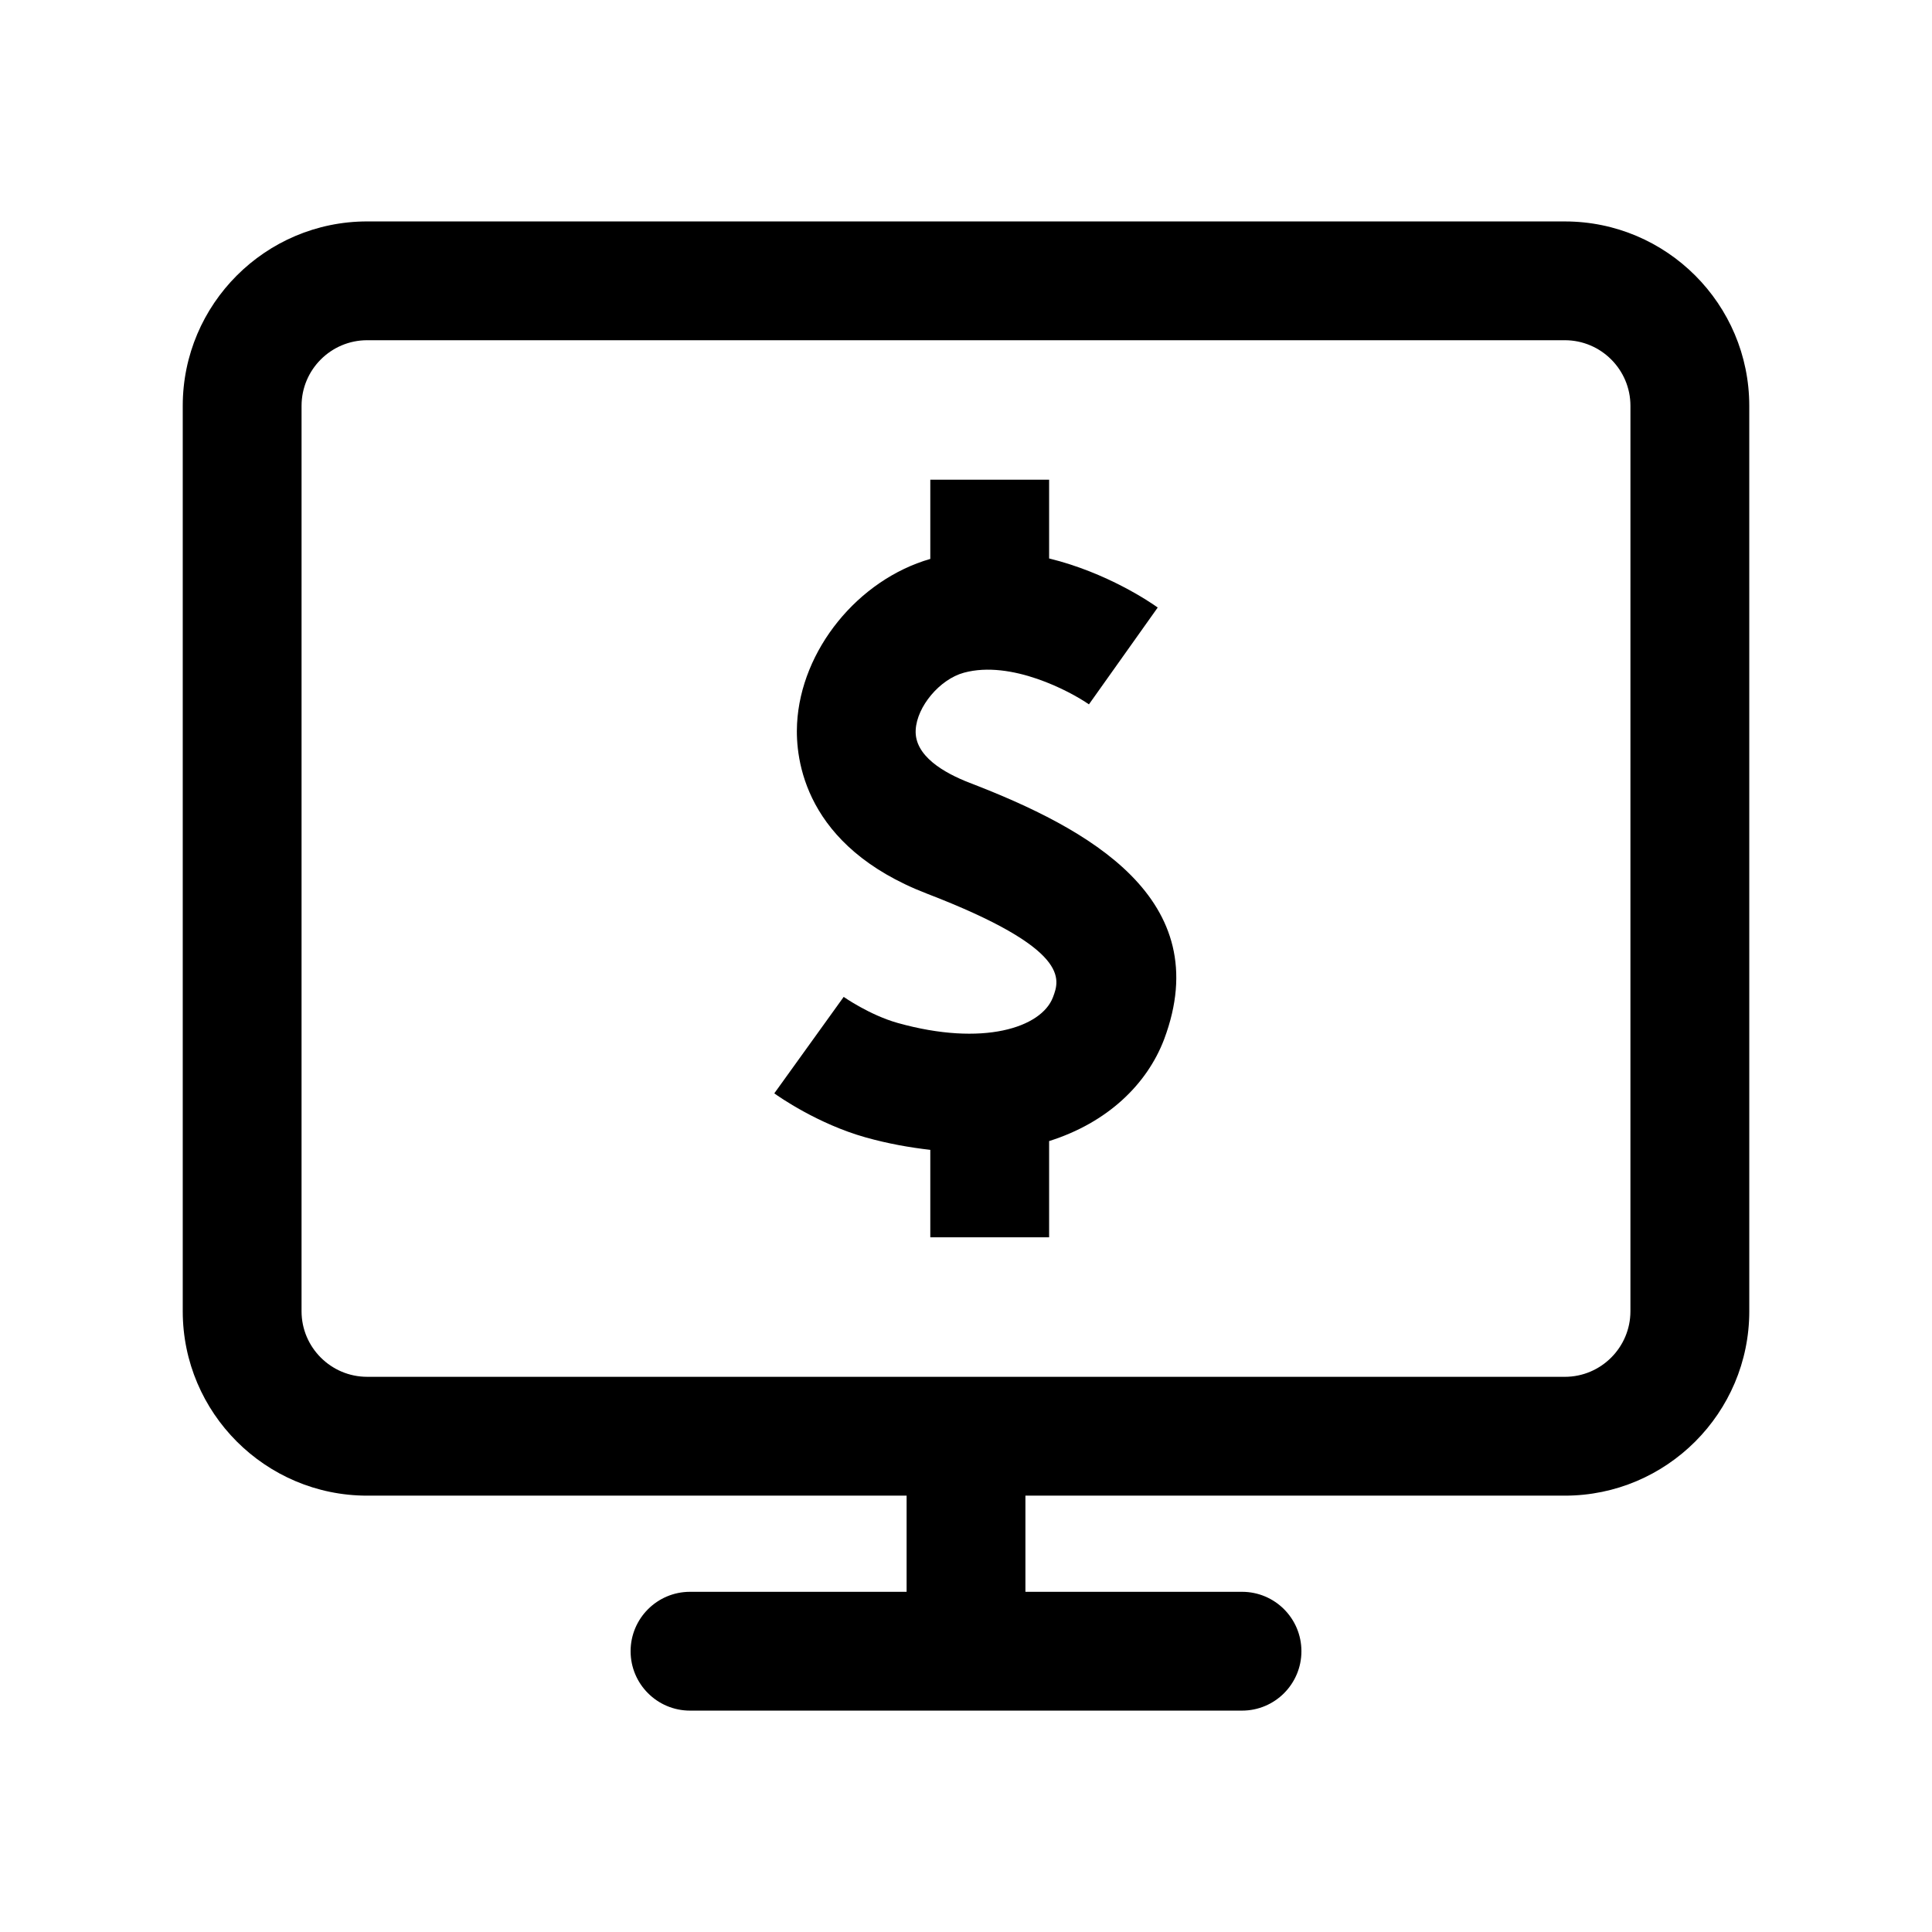 <?xml version="1.0" encoding="UTF-8"?>
<!-- Uploaded to: ICON Repo, www.svgrepo.com, Generator: ICON Repo Mixer Tools -->
<svg fill="#000000" width="800px" height="800px" version="1.1" viewBox="144 144 512 512" xmlns="http://www.w3.org/2000/svg">
 <g>
  <path d="m400.98 351.46c-6.738-2.598-14.688-7.133-14.312-14.012 0.316-6.219 6.391-13.445 12.785-15.176 12.531-3.402 28.133 4.93 33.125 8.391l18.23-25.664c-1.906-1.355-13.367-9.227-28.781-13.004v-20.863h-31.488v20.988c-19.176 5.527-34.305 24.152-35.312 43.691-0.488 9.367 1.906 32.496 34.449 45.027 38.18 14.688 35.156 22.703 33.363 27.457-3.055 8.031-18.531 13.129-41.141 6.801-7.445-2.094-14.297-6.894-14.312-6.91l-18.391 25.566c1.133 0.82 11.492 8.094 24.199 11.668 6.062 1.699 11.715 2.676 17.145 3.305v23.176h31.488v-25.504c15.523-4.894 25.945-15.082 30.465-26.938 14.027-37.301-20.168-55.941-51.512-68z"/>
  <path d="m558.7 202.68h-317.4c-26.938 0-48.871 21.914-48.871 48.871v239.94c0 26.938 21.93 48.871 48.871 48.871l142.96-0.004v25.488h-57.402c-8.691 0-15.742 7.055-15.742 15.742 0 8.691 7.055 15.742 15.742 15.742h146.29c8.707 0 15.742-7.055 15.742-15.742 0-8.691-7.039-15.742-15.742-15.742l-57.402 0.004v-25.488h142.96c26.938 0 48.871-21.914 48.871-48.871l-0.004-239.94c0-26.953-21.93-48.867-48.867-48.867zm17.379 288.81c0 9.574-7.793 17.383-17.383 17.383l-317.4-0.004c-9.574 0-17.383-7.793-17.383-17.383l0.004-239.94c0-9.574 7.793-17.383 17.383-17.383h317.4c9.574 0 17.383 7.793 17.383 17.383z"/>
 </g>
</svg>